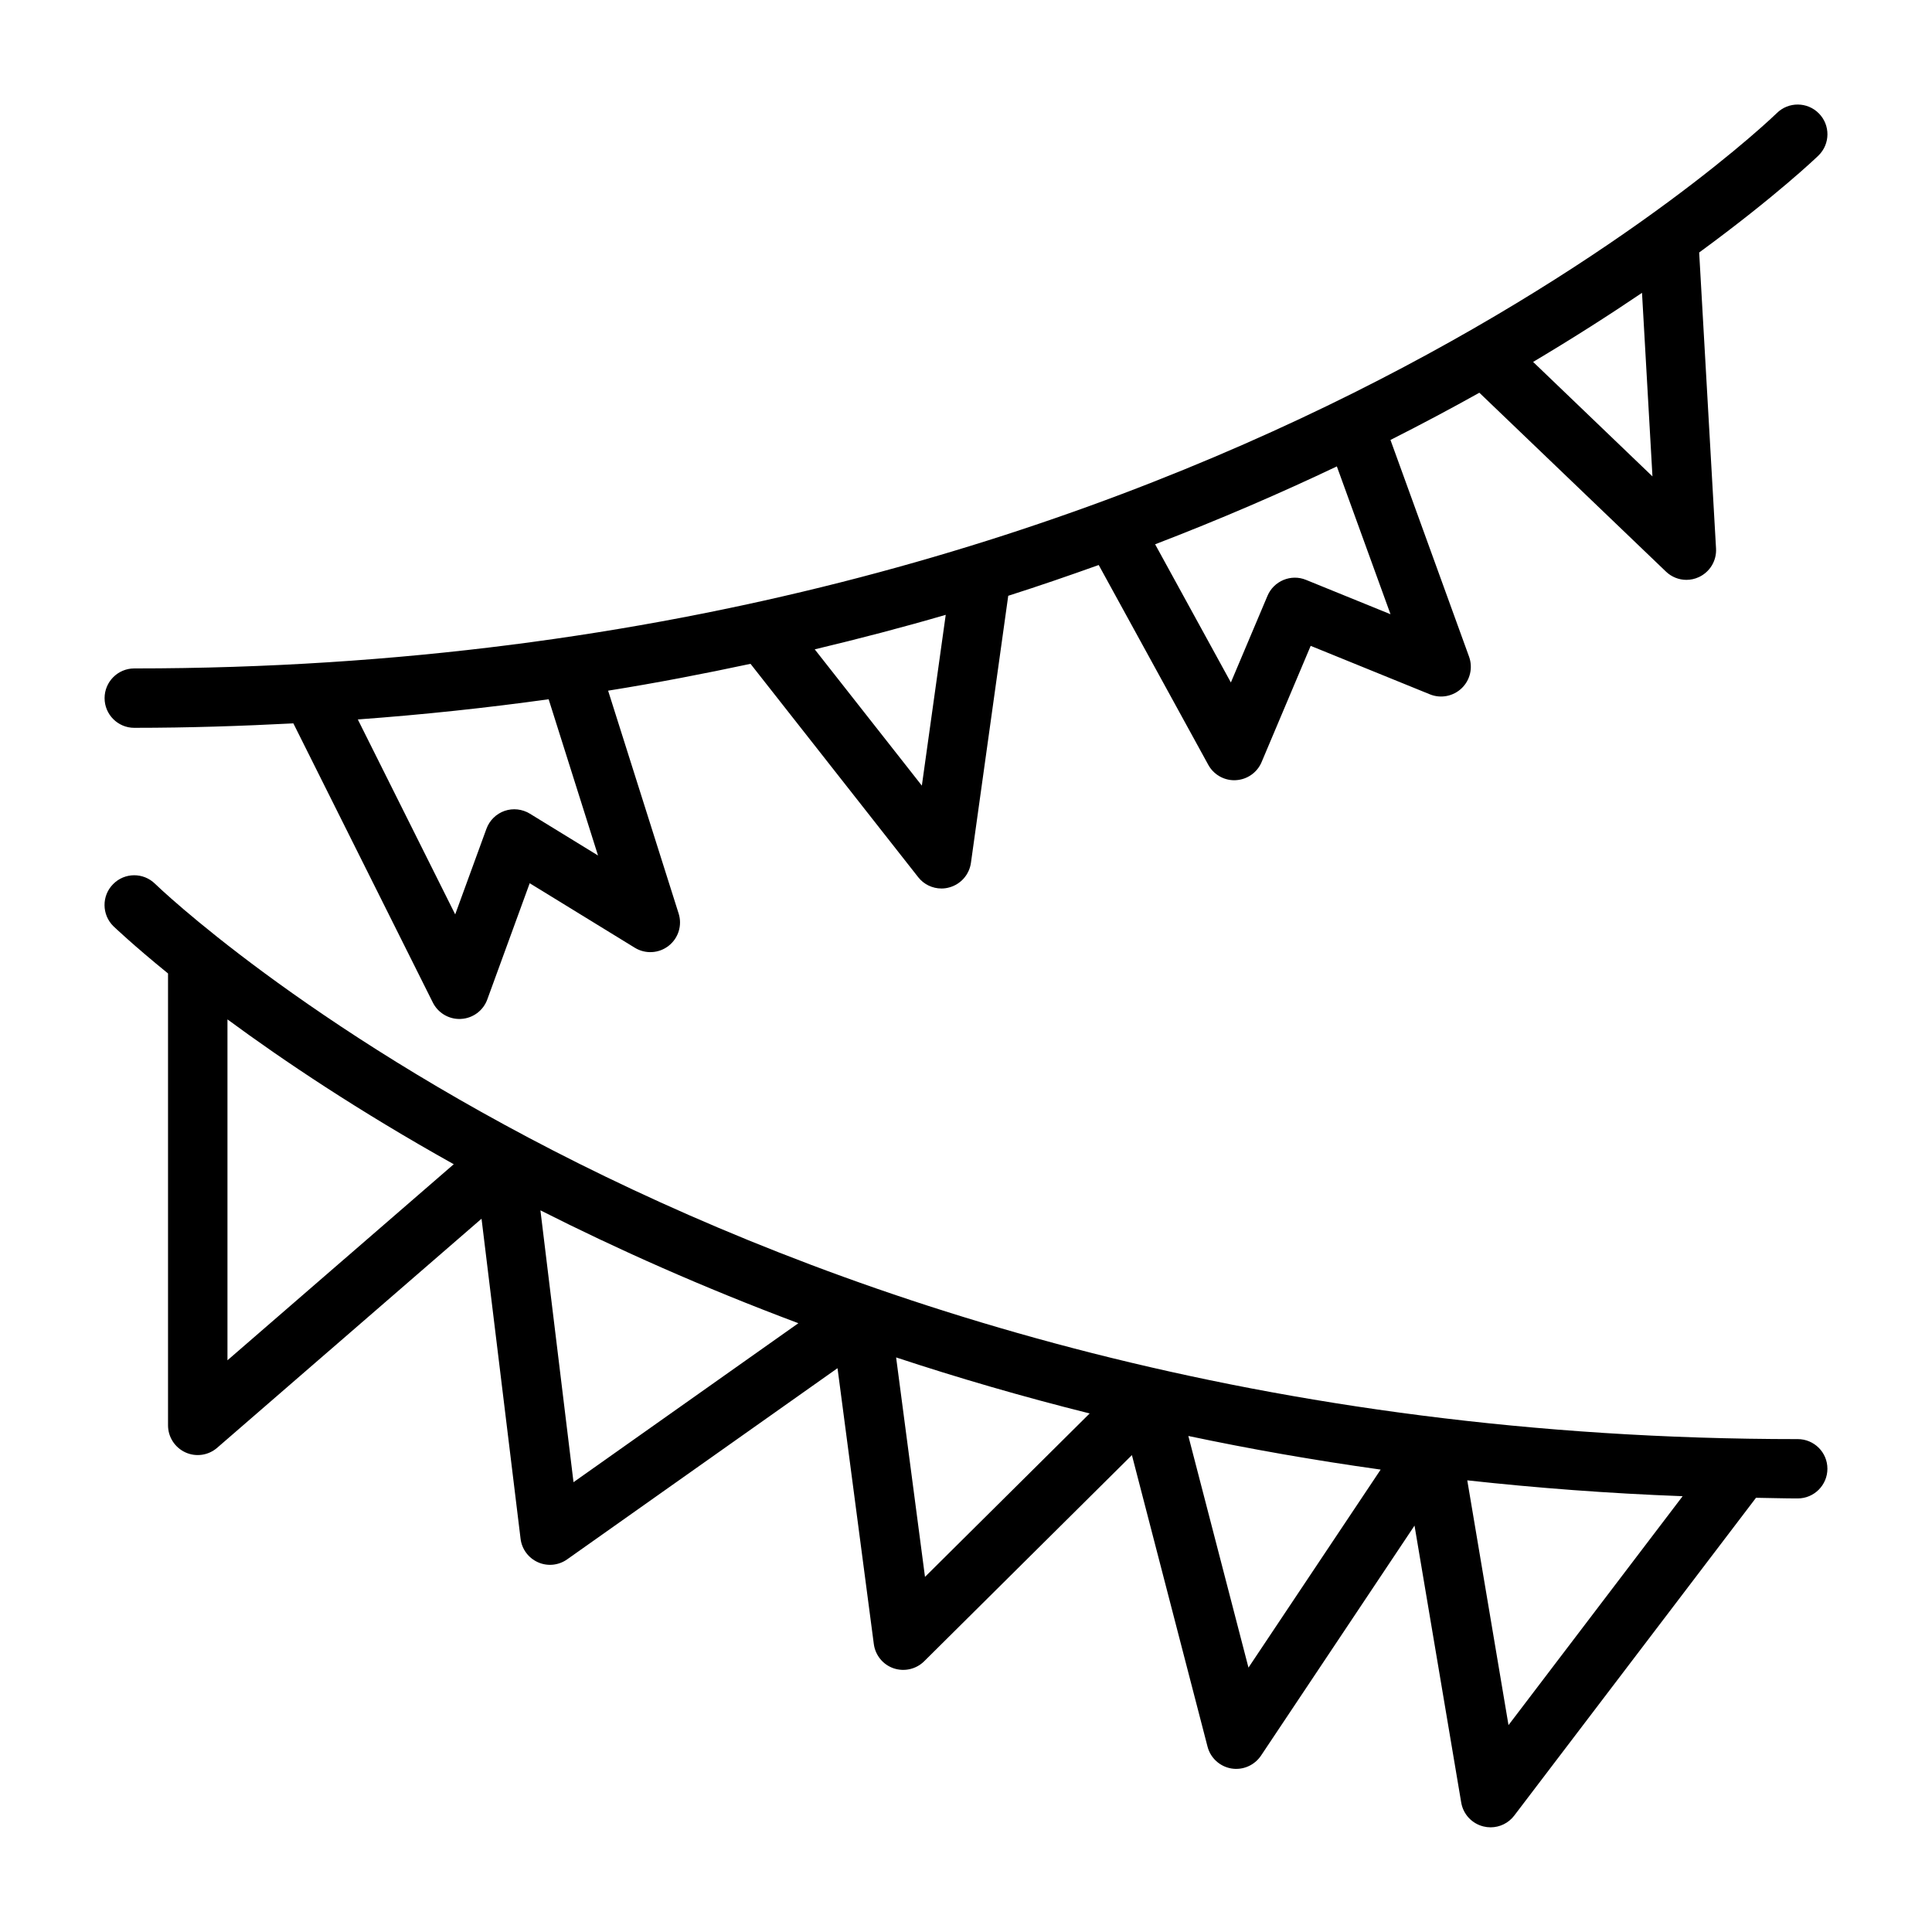 <?xml version="1.0" encoding="UTF-8"?>
<!-- Uploaded to: SVG Repo, www.svgrepo.com, Generator: SVG Repo Mixer Tools -->
<svg fill="#000000" width="800px" height="800px" version="1.1" viewBox="144 144 512 512" xmlns="http://www.w3.org/2000/svg">
 <g>
  <path d="m620.41 525.38c-282.39 0-433.81-145.68-435.31-147.16-3.102-3.055-8.094-3.023-11.133 0.094-3.055 3.086-3.008 8.078 0.078 11.133 0.27 0.25 5.211 4.992 14.484 12.531v119.75c0 3.07 1.793 5.871 4.598 7.164 2.801 1.289 6.094 0.805 8.422-1.211l70.062-60.711 10.344 84.812c0.332 2.754 2.094 5.117 4.613 6.234 2.519 1.133 5.465 0.836 7.731-0.77l71.652-50.664 9.621 73.117c0.395 2.961 2.426 5.465 5.258 6.422 2.816 0.945 5.953 0.25 8.094-1.875l55.043-54.633 20.043 77.273c0.77 2.992 3.258 5.258 6.297 5.777 3.07 0.52 6.141-0.836 7.871-3.402l40.684-60.961 12.375 73.398c0.52 3.086 2.832 5.574 5.887 6.328 0.629 0.156 1.258 0.234 1.891 0.234 2.426 0 4.754-1.117 6.266-3.102l64.078-84.23c3.699 0.047 7.305 0.172 11.051 0.172 4.344 0 7.871-3.527 7.871-7.871 0.004-4.34-3.523-7.852-7.871-7.852zm-416.13-111.23c14.719 10.848 34.762 24.309 59.969 38.383l-59.969 51.957zm82.938 50.602c20.168 10.203 42.98 20.402 68.359 29.914l-59.59 42.133zm94.262 38.98c16.199 5.352 33.266 10.344 51.293 14.848l-43.641 43.312zm93.379 82.203-15.934-61.387c16.312 3.449 33.297 6.438 50.965 8.91zm68.91 15.238-10.926-64.867c18.375 2.016 37.359 3.465 57.07 4.203z"/>
  <path d="m179.58 336.88c14.422 0 28.402-0.473 42.164-1.18l36.969 73.996c1.34 2.676 4.078 4.344 7.039 4.344 0.141 0 0.301 0 0.441-0.016 3.133-0.172 5.871-2.203 6.941-5.148l11.242-30.812 27.852 17.098c2.785 1.715 6.375 1.527 8.957-0.504 2.598-2.016 3.652-5.449 2.66-8.566l-18.688-59.055c12.988-2.078 25.504-4.504 37.738-7.117l44.43 56.535c1.512 1.938 3.809 3.008 6.188 3.008 0.676 0 1.371-0.094 2.047-0.285 3.039-0.82 5.305-3.387 5.746-6.504l9.887-70.785c8.25-2.629 16.184-5.367 23.977-8.156l29.031 52.945c1.387 2.535 4.031 4.094 6.894 4.094 0.125 0 0.27 0 0.395-0.016 3.008-0.156 5.684-2.016 6.848-4.801l13.004-30.797 31.598 12.848c2.883 1.18 6.188 0.52 8.422-1.621 2.25-2.156 3.008-5.434 1.953-8.359l-20.828-57.434c8.281-4.188 16.152-8.375 23.555-12.516l49.406 47.359c1.512 1.473 3.477 2.231 5.461 2.231 1.117 0 2.234-0.234 3.289-0.723 2.945-1.355 4.754-4.359 4.566-7.59l-4.469-78.438c20.531-15.035 31.25-25.332 31.645-25.727 3.102-3.055 3.133-8.047 0.078-11.133-3.055-3.102-8.047-3.133-11.133-0.094-1.492 1.48-152.51 147.18-435.3 147.18-4.344 0-7.871 3.527-7.871 7.871 0 4.348 3.527 7.871 7.871 7.871zm122.9 33.836-18.059-11.082c-2-1.227-4.473-1.512-6.707-0.738-2.234 0.789-3.984 2.519-4.801 4.738l-8.281 22.688-25.805-51.66c17.43-1.273 34.273-3.086 50.57-5.352zm85.82-18.516-28.387-36.117c11.949-2.852 23.555-5.887 34.715-9.148zm124.2-45.422-22.387-9.102c-3.969-1.637-8.551 0.27-10.219 4.234l-9.699 22.953-20.074-36.621c17.301-6.644 33.363-13.602 48.16-20.641zm69.418-36.527-31.629-30.34c10.754-6.391 20.371-12.562 28.859-18.309z"/>
 </g>
</svg>